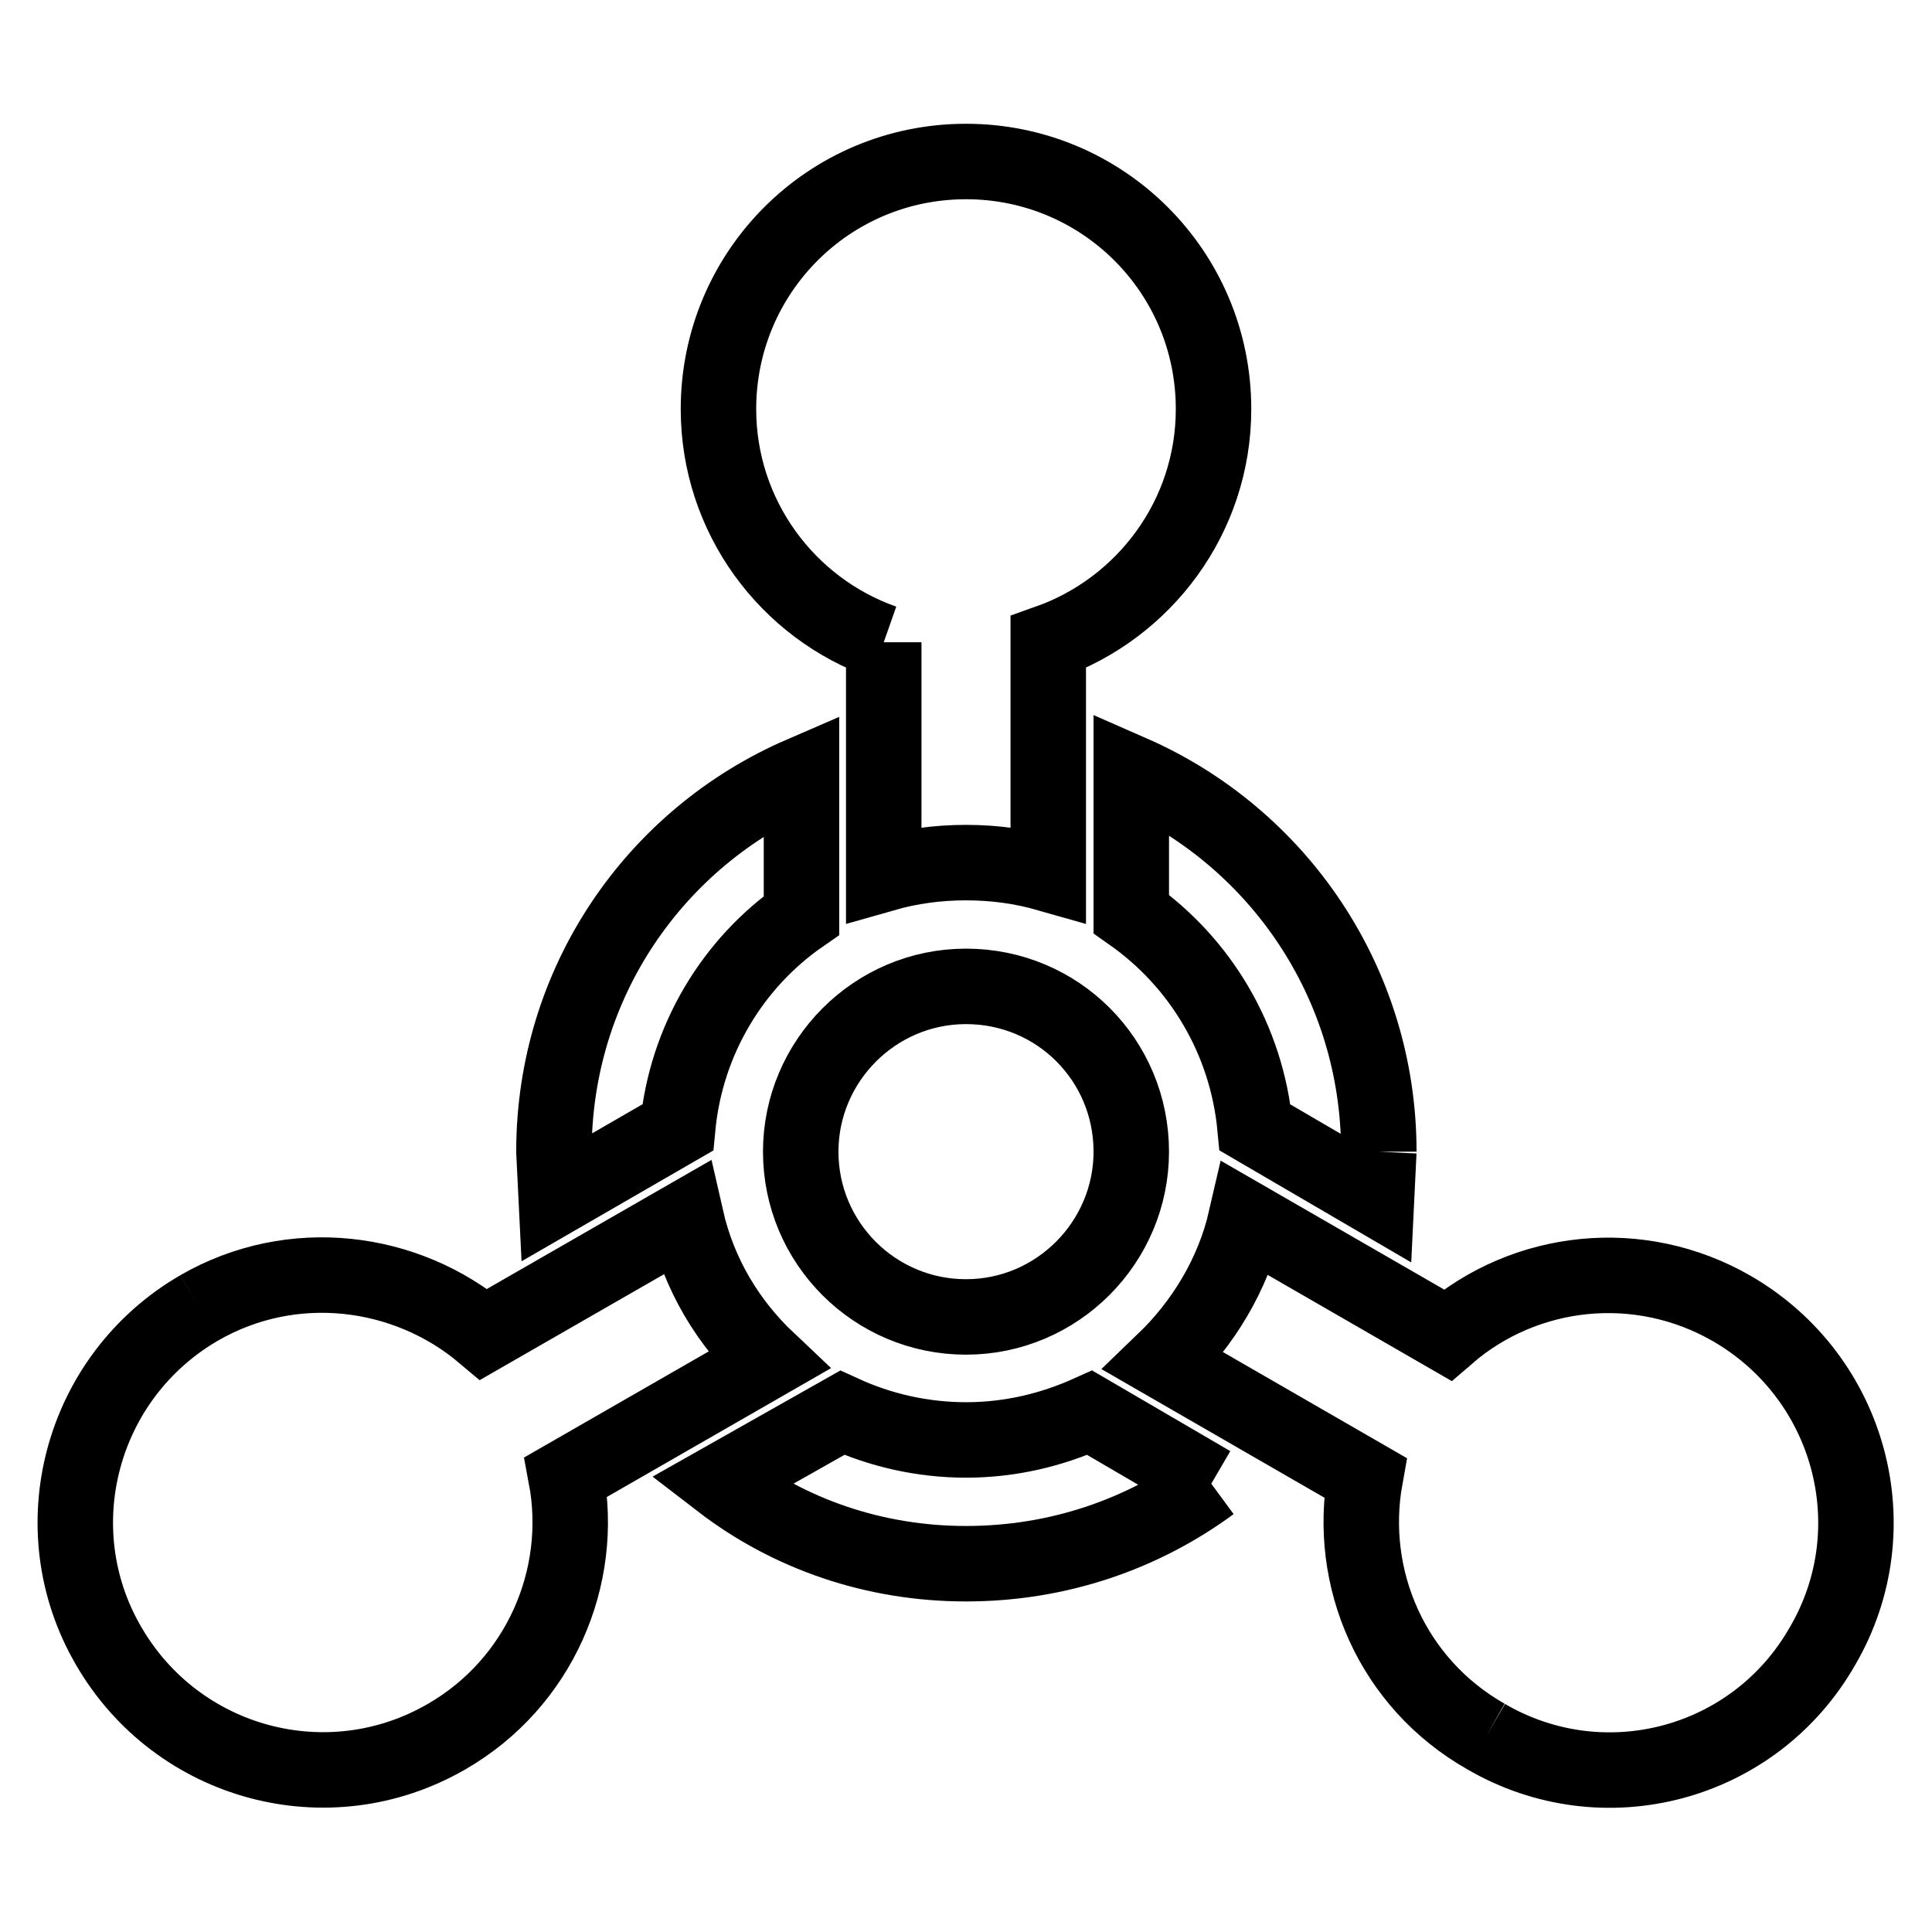 <?xml version="1.0" encoding="utf-8"?>
<!-- Svg Vector Icons : http://www.onlinewebfonts.com/icon -->
<!DOCTYPE svg PUBLIC "-//W3C//DTD SVG 1.1//EN" "http://www.w3.org/Graphics/SVG/1.1/DTD/svg11.dtd">
<svg version="1.1" xmlns="http://www.w3.org/2000/svg" xmlns:xlink="http://www.w3.org/1999/xlink" x="0px" y="0px" viewBox="0 0 256 256" enable-background="new 0 0 256 256" xml:space="preserve">
<g> <path stroke-width="10" fill-opacity="0" stroke="#000000"  d="M117.1,85.1c-12.8-4.5-21.9-16.7-21.9-30.9c0-18.1,14.6-32.8,32.8-32.8c18.1,0,32.8,14.6,32.8,32.8 c0,14.3-9.2,26.4-21.9,30.9v30.7c-3.5-1-7.1-1.5-10.9-1.5c-3.8,0-7.4,0.5-10.9,1.5V85.1 M196.9,230.1c-12.5-7.1-18.4-21-16-34.3 l-26.7-15.4c5.2-5,9.2-11.5,10.9-18.9l26.7,15.4c10.3-8.9,25.4-10.6,37.7-3.5c15.7,9.1,21.1,29.1,12,44.7 C232.5,233.9,212.5,239.2,196.9,230.1 M26.4,173.3c12.3-7.1,27.4-5.2,37.7,3.5l26.8-15.4c1.7,7.5,5.6,13.9,10.9,18.9l-26.8,15.4 c2.5,13.3-3.5,27.3-15.8,34.4c-15.7,9.1-35.7,3.7-44.8-12C5.3,202.5,10.7,182.4,26.4,173.3 M149.9,152.6c0,12-9.8,21.9-21.9,21.9 c-12.1,0-21.9-9.8-21.9-21.9c0-12,9.8-21.9,21.9-21.9C140.2,130.7,149.9,140.5,149.9,152.6 M182.7,152.6l-0.3,6.2l-16.1-9.4 c-1.1-11.7-7.3-21.9-16.4-28.3v-18.7C169.3,110.9,182.7,130.2,182.7,152.6 M160.5,196.6c-9.1,6.7-20.3,10.6-32.5,10.6 c-12.1,0-23.4-3.9-32.5-10.9l16.1-9.1c5,2.3,10.6,3.6,16.4,3.6c5.8,0,11.3-1.3,16.4-3.6L160.5,196.6 M73.7,158.7l-0.3-6.1 c0-22.4,13.4-41.6,32.8-50v18.7c-9.1,6.3-15.3,16.5-16.4,28.1L73.7,158.7z"/></g>
</svg>